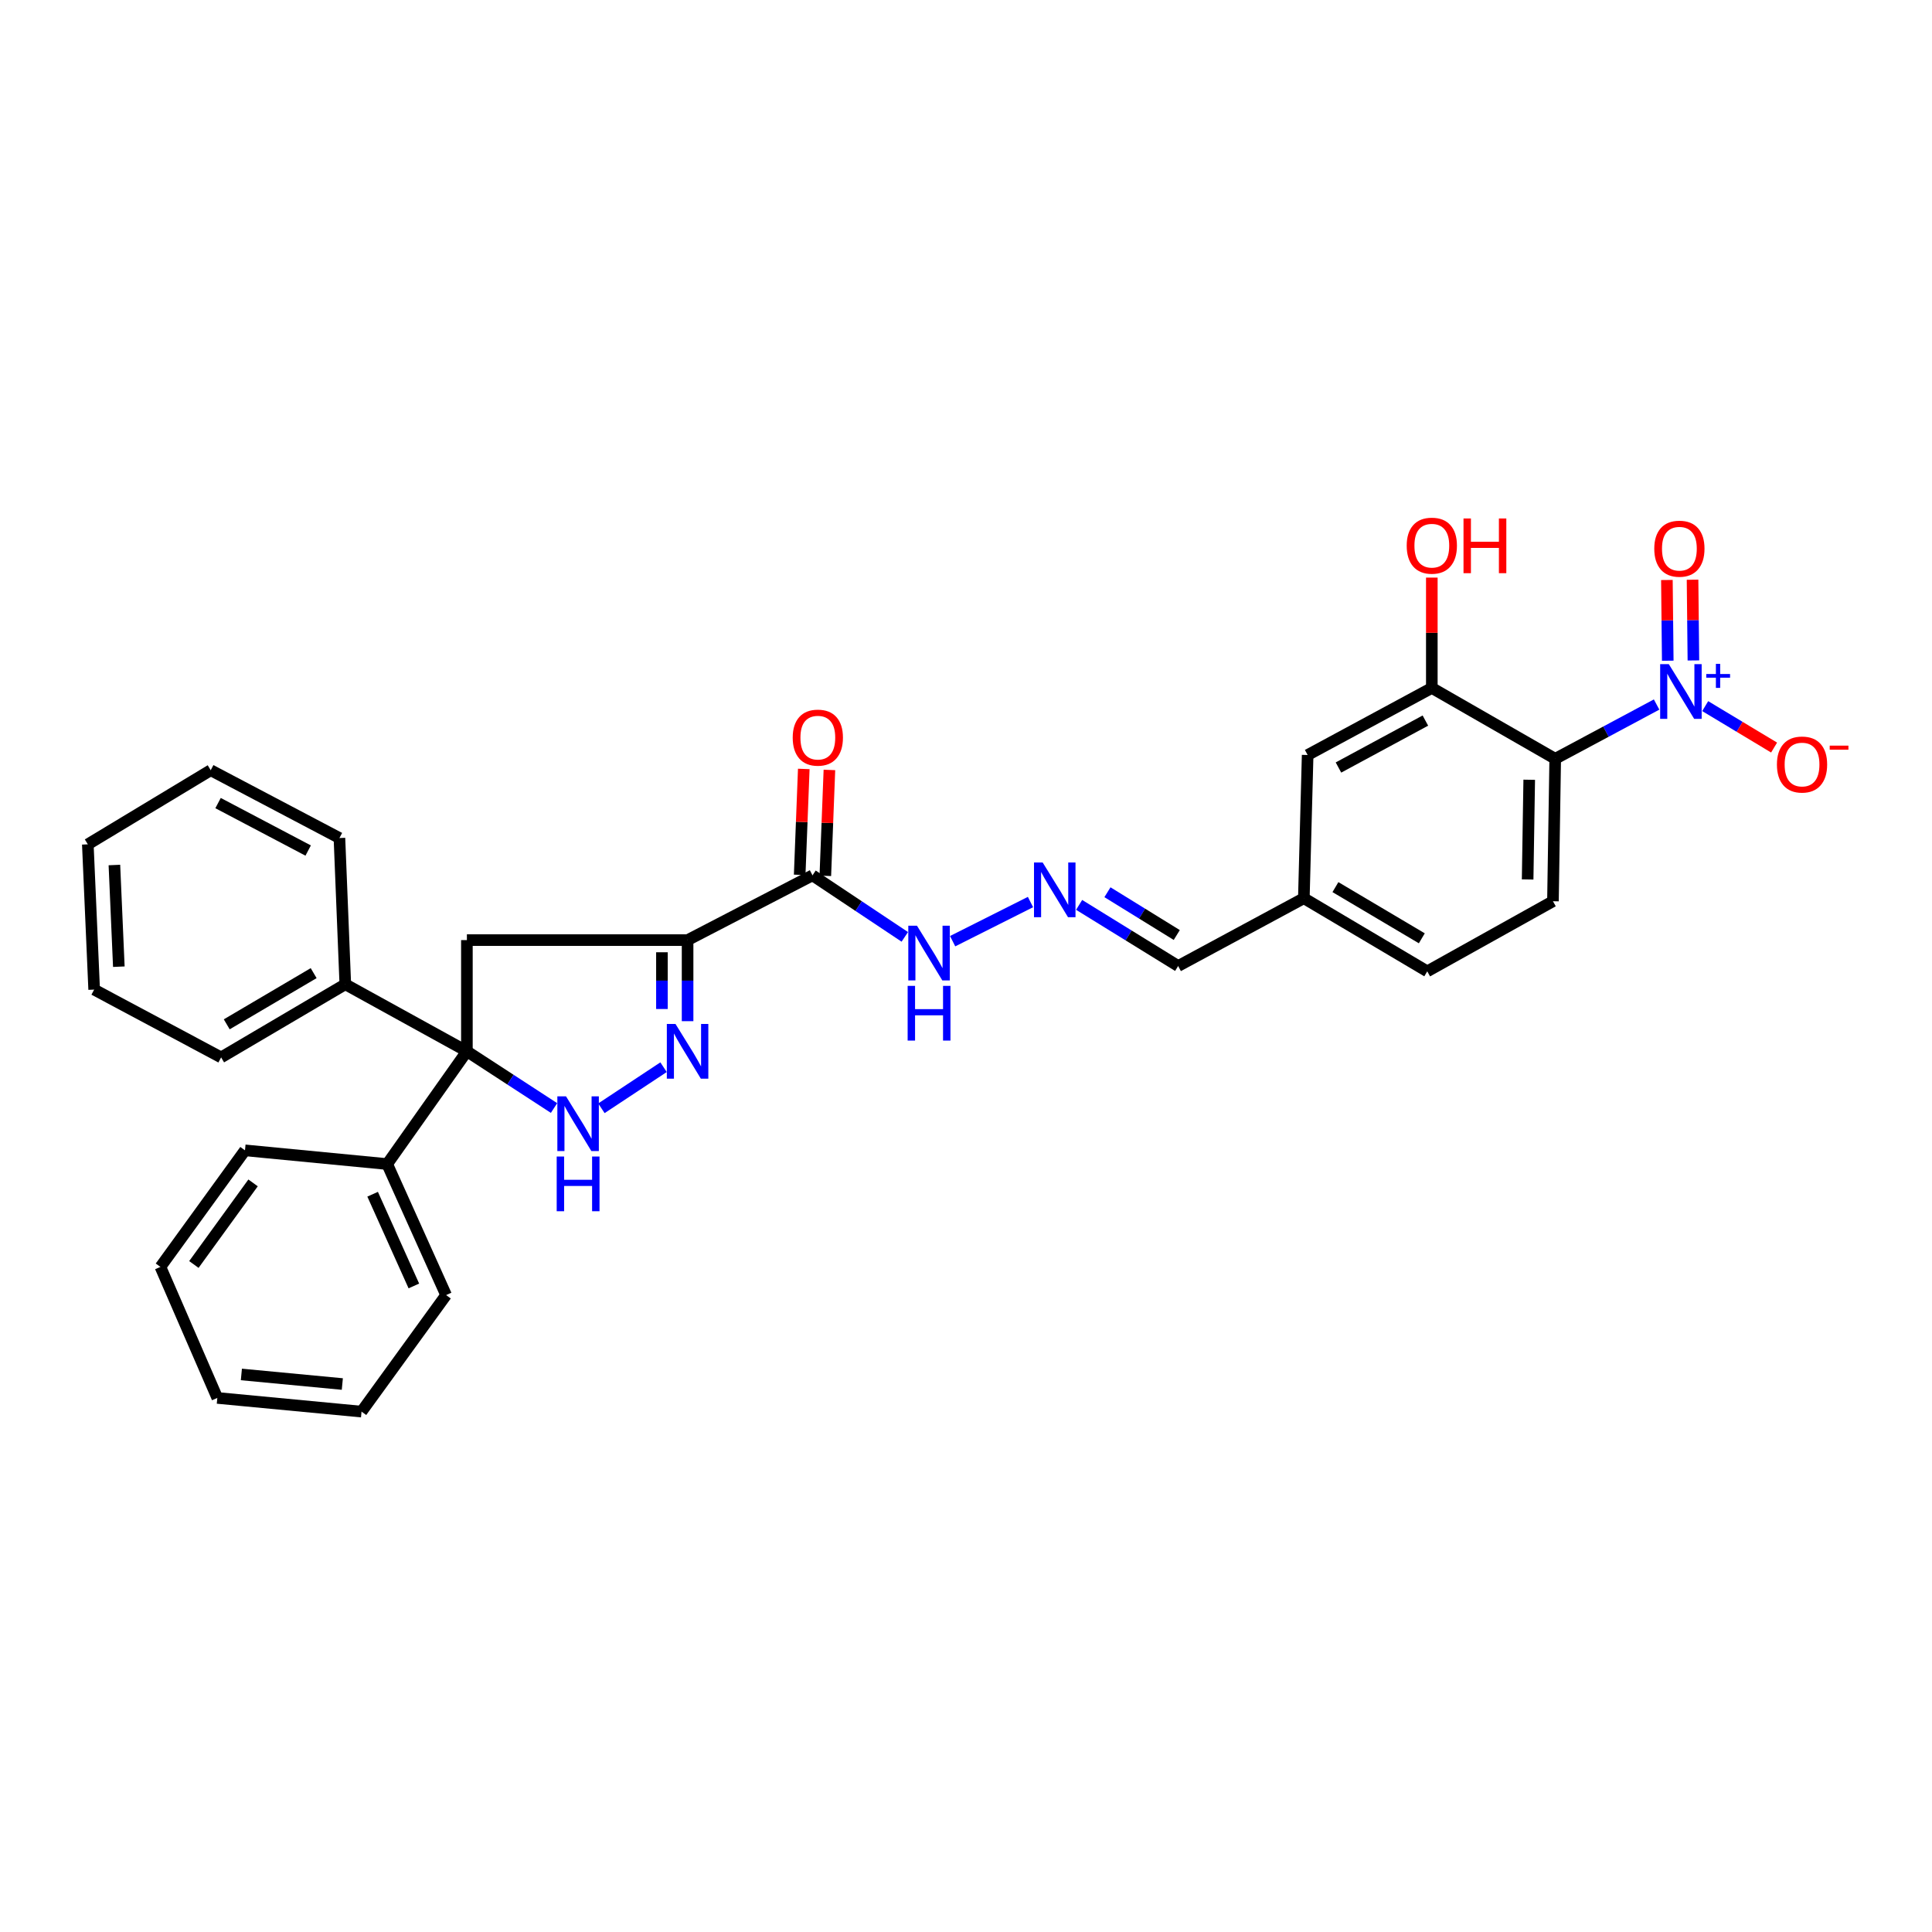 <?xml version='1.0' encoding='iso-8859-1'?>
<svg version='1.1' baseProfile='full'
              xmlns='http://www.w3.org/2000/svg'
                      xmlns:rdkit='http://www.rdkit.org/xml'
                      xmlns:xlink='http://www.w3.org/1999/xlink'
                  xml:space='preserve'
width='1000px' height='1000px' viewBox='0 0 1000 1000'>
<!-- END OF HEADER -->
<rect style='opacity:1.0;fill:#FFFFFF;stroke:none' width='1000' height='1000' x='0' y='0'> </rect>
<path class='bond-2' d='M 355.893,486.596 L 355.893,507.576' style='fill:none;fill-rule:evenodd;stroke:#000000;stroke-width:6px;stroke-linecap:butt;stroke-linejoin:miter;stroke-opacity:1' />
<path class='bond-2' d='M 355.893,507.576 L 355.893,528.557' style='fill:none;fill-rule:evenodd;stroke:#0000FF;stroke-width:6px;stroke-linecap:butt;stroke-linejoin:miter;stroke-opacity:1' />
<path class='bond-2' d='M 342.615,492.89 L 342.615,507.576' style='fill:none;fill-rule:evenodd;stroke:#000000;stroke-width:6px;stroke-linecap:butt;stroke-linejoin:miter;stroke-opacity:1' />
<path class='bond-2' d='M 342.615,507.576 L 342.615,522.263' style='fill:none;fill-rule:evenodd;stroke:#0000FF;stroke-width:6px;stroke-linecap:butt;stroke-linejoin:miter;stroke-opacity:1' />
<path class='bond-5' d='M 355.893,486.596 L 241.666,486.596' style='fill:none;fill-rule:evenodd;stroke:#000000;stroke-width:6px;stroke-linecap:butt;stroke-linejoin:miter;stroke-opacity:1' />
<path class='bond-6' d='M 355.893,486.596 L 420.549,453.076' style='fill:none;fill-rule:evenodd;stroke:#000000;stroke-width:6px;stroke-linecap:butt;stroke-linejoin:miter;stroke-opacity:1' />
<path class='bond-0' d='M 241.666,544.156 L 241.666,486.596' style='fill:none;fill-rule:evenodd;stroke:#000000;stroke-width:6px;stroke-linecap:butt;stroke-linejoin:miter;stroke-opacity:1' />
<path class='bond-13' d='M 241.666,544.156 L 200.408,602.512' style='fill:none;fill-rule:evenodd;stroke:#000000;stroke-width:6px;stroke-linecap:butt;stroke-linejoin:miter;stroke-opacity:1' />
<path class='bond-14' d='M 241.666,544.156 L 178.728,509.456' style='fill:none;fill-rule:evenodd;stroke:#000000;stroke-width:6px;stroke-linecap:butt;stroke-linejoin:miter;stroke-opacity:1' />
<path class='bond-31' d='M 241.666,544.156 L 264.217,558.835' style='fill:none;fill-rule:evenodd;stroke:#000000;stroke-width:6px;stroke-linecap:butt;stroke-linejoin:miter;stroke-opacity:1' />
<path class='bond-31' d='M 264.217,558.835 L 286.769,573.513' style='fill:none;fill-rule:evenodd;stroke:#0000FF;stroke-width:6px;stroke-linecap:butt;stroke-linejoin:miter;stroke-opacity:1' />
<path class='bond-1' d='M 857.453,364.661 L 831.214,378.706' style='fill:none;fill-rule:evenodd;stroke:#0000FF;stroke-width:6px;stroke-linecap:butt;stroke-linejoin:miter;stroke-opacity:1' />
<path class='bond-1' d='M 831.214,378.706 L 804.976,392.75' style='fill:none;fill-rule:evenodd;stroke:#000000;stroke-width:6px;stroke-linecap:butt;stroke-linejoin:miter;stroke-opacity:1' />
<path class='bond-10' d='M 882.607,365.485 L 900.438,376.21' style='fill:none;fill-rule:evenodd;stroke:#0000FF;stroke-width:6px;stroke-linecap:butt;stroke-linejoin:miter;stroke-opacity:1' />
<path class='bond-10' d='M 900.438,376.21 L 918.269,386.936' style='fill:none;fill-rule:evenodd;stroke:#FF0000;stroke-width:6px;stroke-linecap:butt;stroke-linejoin:miter;stroke-opacity:1' />
<path class='bond-11' d='M 876.505,341.844 L 876.283,320.953' style='fill:none;fill-rule:evenodd;stroke:#0000FF;stroke-width:6px;stroke-linecap:butt;stroke-linejoin:miter;stroke-opacity:1' />
<path class='bond-11' d='M 876.283,320.953 L 876.06,300.062' style='fill:none;fill-rule:evenodd;stroke:#FF0000;stroke-width:6px;stroke-linecap:butt;stroke-linejoin:miter;stroke-opacity:1' />
<path class='bond-11' d='M 863.228,341.986 L 863.005,321.095' style='fill:none;fill-rule:evenodd;stroke:#0000FF;stroke-width:6px;stroke-linecap:butt;stroke-linejoin:miter;stroke-opacity:1' />
<path class='bond-11' d='M 863.005,321.095 L 862.782,300.203' style='fill:none;fill-rule:evenodd;stroke:#FF0000;stroke-width:6px;stroke-linecap:butt;stroke-linejoin:miter;stroke-opacity:1' />
<path class='bond-3' d='M 343.455,552.379 L 311.291,573.645' style='fill:none;fill-rule:evenodd;stroke:#0000FF;stroke-width:6px;stroke-linecap:butt;stroke-linejoin:miter;stroke-opacity:1' />
<path class='bond-4' d='M 804.976,392.75 L 803.803,466.48' style='fill:none;fill-rule:evenodd;stroke:#000000;stroke-width:6px;stroke-linecap:butt;stroke-linejoin:miter;stroke-opacity:1' />
<path class='bond-4' d='M 791.523,403.598 L 790.702,455.209' style='fill:none;fill-rule:evenodd;stroke:#000000;stroke-width:6px;stroke-linecap:butt;stroke-linejoin:miter;stroke-opacity:1' />
<path class='bond-34' d='M 804.976,392.75 L 741.109,356.081' style='fill:none;fill-rule:evenodd;stroke:#000000;stroke-width:6px;stroke-linecap:butt;stroke-linejoin:miter;stroke-opacity:1' />
<path class='bond-12' d='M 420.549,453.076 L 444.436,469.001' style='fill:none;fill-rule:evenodd;stroke:#000000;stroke-width:6px;stroke-linecap:butt;stroke-linejoin:miter;stroke-opacity:1' />
<path class='bond-12' d='M 444.436,469.001 L 468.323,484.925' style='fill:none;fill-rule:evenodd;stroke:#0000FF;stroke-width:6px;stroke-linecap:butt;stroke-linejoin:miter;stroke-opacity:1' />
<path class='bond-15' d='M 427.183,453.333 L 428.243,425.925' style='fill:none;fill-rule:evenodd;stroke:#000000;stroke-width:6px;stroke-linecap:butt;stroke-linejoin:miter;stroke-opacity:1' />
<path class='bond-15' d='M 428.243,425.925 L 429.303,398.517' style='fill:none;fill-rule:evenodd;stroke:#FF0000;stroke-width:6px;stroke-linecap:butt;stroke-linejoin:miter;stroke-opacity:1' />
<path class='bond-15' d='M 413.915,452.82 L 414.975,425.412' style='fill:none;fill-rule:evenodd;stroke:#000000;stroke-width:6px;stroke-linecap:butt;stroke-linejoin:miter;stroke-opacity:1' />
<path class='bond-15' d='M 414.975,425.412 L 416.035,398.004' style='fill:none;fill-rule:evenodd;stroke:#FF0000;stroke-width:6px;stroke-linecap:butt;stroke-linejoin:miter;stroke-opacity:1' />
<path class='bond-7' d='M 741.109,356.081 L 676.836,390.788' style='fill:none;fill-rule:evenodd;stroke:#000000;stroke-width:6px;stroke-linecap:butt;stroke-linejoin:miter;stroke-opacity:1' />
<path class='bond-7' d='M 737.777,372.97 L 692.786,397.265' style='fill:none;fill-rule:evenodd;stroke:#000000;stroke-width:6px;stroke-linecap:butt;stroke-linejoin:miter;stroke-opacity:1' />
<path class='bond-19' d='M 741.109,356.081 L 741.109,327.521' style='fill:none;fill-rule:evenodd;stroke:#000000;stroke-width:6px;stroke-linecap:butt;stroke-linejoin:miter;stroke-opacity:1' />
<path class='bond-19' d='M 741.109,327.521 L 741.109,298.962' style='fill:none;fill-rule:evenodd;stroke:#FF0000;stroke-width:6px;stroke-linecap:butt;stroke-linejoin:miter;stroke-opacity:1' />
<path class='bond-8' d='M 803.803,466.48 L 738.741,502.765' style='fill:none;fill-rule:evenodd;stroke:#000000;stroke-width:6px;stroke-linecap:butt;stroke-linejoin:miter;stroke-opacity:1' />
<path class='bond-9' d='M 533.377,466.894 L 493.085,487.155' style='fill:none;fill-rule:evenodd;stroke:#0000FF;stroke-width:6px;stroke-linecap:butt;stroke-linejoin:miter;stroke-opacity:1' />
<path class='bond-17' d='M 558.554,468.367 L 584.179,484.187' style='fill:none;fill-rule:evenodd;stroke:#0000FF;stroke-width:6px;stroke-linecap:butt;stroke-linejoin:miter;stroke-opacity:1' />
<path class='bond-17' d='M 584.179,484.187 L 609.804,500.007' style='fill:none;fill-rule:evenodd;stroke:#000000;stroke-width:6px;stroke-linecap:butt;stroke-linejoin:miter;stroke-opacity:1' />
<path class='bond-17' d='M 573.216,461.815 L 591.154,472.889' style='fill:none;fill-rule:evenodd;stroke:#0000FF;stroke-width:6px;stroke-linecap:butt;stroke-linejoin:miter;stroke-opacity:1' />
<path class='bond-17' d='M 591.154,472.889 L 609.092,483.962' style='fill:none;fill-rule:evenodd;stroke:#000000;stroke-width:6px;stroke-linecap:butt;stroke-linejoin:miter;stroke-opacity:1' />
<path class='bond-22' d='M 200.408,602.512 L 230.896,670.333' style='fill:none;fill-rule:evenodd;stroke:#000000;stroke-width:6px;stroke-linecap:butt;stroke-linejoin:miter;stroke-opacity:1' />
<path class='bond-22' d='M 192.871,618.13 L 214.212,665.604' style='fill:none;fill-rule:evenodd;stroke:#000000;stroke-width:6px;stroke-linecap:butt;stroke-linejoin:miter;stroke-opacity:1' />
<path class='bond-24' d='M 200.408,602.512 L 126.804,595.416' style='fill:none;fill-rule:evenodd;stroke:#000000;stroke-width:6px;stroke-linecap:butt;stroke-linejoin:miter;stroke-opacity:1' />
<path class='bond-21' d='M 178.728,509.456 L 114.456,547.306' style='fill:none;fill-rule:evenodd;stroke:#000000;stroke-width:6px;stroke-linecap:butt;stroke-linejoin:miter;stroke-opacity:1' />
<path class='bond-21' d='M 162.35,503.692 L 117.359,530.187' style='fill:none;fill-rule:evenodd;stroke:#000000;stroke-width:6px;stroke-linecap:butt;stroke-linejoin:miter;stroke-opacity:1' />
<path class='bond-23' d='M 178.728,509.456 L 175.689,433.764' style='fill:none;fill-rule:evenodd;stroke:#000000;stroke-width:6px;stroke-linecap:butt;stroke-linejoin:miter;stroke-opacity:1' />
<path class='bond-16' d='M 676.836,390.788 L 674.866,464.916' style='fill:none;fill-rule:evenodd;stroke:#000000;stroke-width:6px;stroke-linecap:butt;stroke-linejoin:miter;stroke-opacity:1' />
<path class='bond-18' d='M 609.804,500.007 L 674.866,464.916' style='fill:none;fill-rule:evenodd;stroke:#000000;stroke-width:6px;stroke-linecap:butt;stroke-linejoin:miter;stroke-opacity:1' />
<path class='bond-20' d='M 674.866,464.916 L 738.741,502.765' style='fill:none;fill-rule:evenodd;stroke:#000000;stroke-width:6px;stroke-linecap:butt;stroke-linejoin:miter;stroke-opacity:1' />
<path class='bond-20' d='M 691.216,459.17 L 735.928,485.665' style='fill:none;fill-rule:evenodd;stroke:#000000;stroke-width:6px;stroke-linecap:butt;stroke-linejoin:miter;stroke-opacity:1' />
<path class='bond-25' d='M 114.456,547.306 L 48.737,512.215' style='fill:none;fill-rule:evenodd;stroke:#000000;stroke-width:6px;stroke-linecap:butt;stroke-linejoin:miter;stroke-opacity:1' />
<path class='bond-28' d='M 230.896,670.333 L 187.13,730.652' style='fill:none;fill-rule:evenodd;stroke:#000000;stroke-width:6px;stroke-linecap:butt;stroke-linejoin:miter;stroke-opacity:1' />
<path class='bond-26' d='M 175.689,433.764 L 109.063,398.659' style='fill:none;fill-rule:evenodd;stroke:#000000;stroke-width:6px;stroke-linecap:butt;stroke-linejoin:miter;stroke-opacity:1' />
<path class='bond-26' d='M 159.506,440.246 L 112.868,415.672' style='fill:none;fill-rule:evenodd;stroke:#000000;stroke-width:6px;stroke-linecap:butt;stroke-linejoin:miter;stroke-opacity:1' />
<path class='bond-27' d='M 126.804,595.416 L 83.038,655.75' style='fill:none;fill-rule:evenodd;stroke:#000000;stroke-width:6px;stroke-linecap:butt;stroke-linejoin:miter;stroke-opacity:1' />
<path class='bond-27' d='M 130.987,612.263 L 100.351,654.496' style='fill:none;fill-rule:evenodd;stroke:#000000;stroke-width:6px;stroke-linecap:butt;stroke-linejoin:miter;stroke-opacity:1' />
<path class='bond-32' d='M 48.737,512.215 L 45.455,437.032' style='fill:none;fill-rule:evenodd;stroke:#000000;stroke-width:6px;stroke-linecap:butt;stroke-linejoin:miter;stroke-opacity:1' />
<path class='bond-32' d='M 61.51,500.358 L 59.212,447.73' style='fill:none;fill-rule:evenodd;stroke:#000000;stroke-width:6px;stroke-linecap:butt;stroke-linejoin:miter;stroke-opacity:1' />
<path class='bond-29' d='M 109.063,398.659 L 45.455,437.032' style='fill:none;fill-rule:evenodd;stroke:#000000;stroke-width:6px;stroke-linecap:butt;stroke-linejoin:miter;stroke-opacity:1' />
<path class='bond-30' d='M 83.038,655.75 L 112.486,723.57' style='fill:none;fill-rule:evenodd;stroke:#000000;stroke-width:6px;stroke-linecap:butt;stroke-linejoin:miter;stroke-opacity:1' />
<path class='bond-33' d='M 187.13,730.652 L 112.486,723.57' style='fill:none;fill-rule:evenodd;stroke:#000000;stroke-width:6px;stroke-linecap:butt;stroke-linejoin:miter;stroke-opacity:1' />
<path class='bond-33' d='M 177.188,716.371 L 124.937,711.414' style='fill:none;fill-rule:evenodd;stroke:#000000;stroke-width:6px;stroke-linecap:butt;stroke-linejoin:miter;stroke-opacity:1' />
<path  class='atom-2' d='M 863.777 343.765
L 873.057 358.765
Q 873.977 360.245, 875.457 362.925
Q 876.937 365.605, 877.017 365.765
L 877.017 343.765
L 880.777 343.765
L 880.777 372.085
L 876.897 372.085
L 866.937 355.685
Q 865.777 353.765, 864.537 351.565
Q 863.337 349.365, 862.977 348.685
L 862.977 372.085
L 859.297 372.085
L 859.297 343.765
L 863.777 343.765
' fill='#0000FF'/>
<path  class='atom-2' d='M 883.153 348.87
L 888.143 348.87
L 888.143 343.616
L 890.361 343.616
L 890.361 348.87
L 895.482 348.87
L 895.482 350.771
L 890.361 350.771
L 890.361 356.051
L 888.143 356.051
L 888.143 350.771
L 883.153 350.771
L 883.153 348.87
' fill='#0000FF'/>
<path  class='atom-3' d='M 349.633 529.996
L 358.913 544.996
Q 359.833 546.476, 361.313 549.156
Q 362.793 551.836, 362.873 551.996
L 362.873 529.996
L 366.633 529.996
L 366.633 558.316
L 362.753 558.316
L 352.793 541.916
Q 351.633 539.996, 350.393 537.796
Q 349.193 535.596, 348.833 534.916
L 348.833 558.316
L 345.153 558.316
L 345.153 529.996
L 349.633 529.996
' fill='#0000FF'/>
<path  class='atom-4' d='M 292.966 567.462
L 302.246 582.462
Q 303.166 583.942, 304.646 586.622
Q 306.126 589.302, 306.206 589.462
L 306.206 567.462
L 309.966 567.462
L 309.966 595.782
L 306.086 595.782
L 296.126 579.382
Q 294.966 577.462, 293.726 575.262
Q 292.526 573.062, 292.166 572.382
L 292.166 595.782
L 288.486 595.782
L 288.486 567.462
L 292.966 567.462
' fill='#0000FF'/>
<path  class='atom-4' d='M 288.146 598.614
L 291.986 598.614
L 291.986 610.654
L 306.466 610.654
L 306.466 598.614
L 310.306 598.614
L 310.306 626.934
L 306.466 626.934
L 306.466 613.854
L 291.986 613.854
L 291.986 626.934
L 288.146 626.934
L 288.146 598.614
' fill='#0000FF'/>
<path  class='atom-10' d='M 539.677 446.418
L 548.957 461.418
Q 549.877 462.898, 551.357 465.578
Q 552.837 468.258, 552.917 468.418
L 552.917 446.418
L 556.677 446.418
L 556.677 474.738
L 552.797 474.738
L 542.837 458.338
Q 541.677 456.418, 540.437 454.218
Q 539.237 452.018, 538.877 451.338
L 538.877 474.738
L 535.197 474.738
L 535.197 446.418
L 539.677 446.418
' fill='#0000FF'/>
<path  class='atom-11' d='M 919.732 395.715
Q 919.732 388.915, 923.092 385.115
Q 926.452 381.315, 932.732 381.315
Q 939.012 381.315, 942.372 385.115
Q 945.732 388.915, 945.732 395.715
Q 945.732 402.595, 942.332 406.515
Q 938.932 410.395, 932.732 410.395
Q 926.492 410.395, 923.092 406.515
Q 919.732 402.635, 919.732 395.715
M 932.732 407.195
Q 937.052 407.195, 939.372 404.315
Q 941.732 401.395, 941.732 395.715
Q 941.732 390.155, 939.372 387.355
Q 937.052 384.515, 932.732 384.515
Q 928.412 384.515, 926.052 387.315
Q 923.732 390.115, 923.732 395.715
Q 923.732 401.435, 926.052 404.315
Q 928.412 407.195, 932.732 407.195
' fill='#FF0000'/>
<path  class='atom-11' d='M 947.052 385.937
L 956.74 385.937
L 956.74 388.049
L 947.052 388.049
L 947.052 385.937
' fill='#FF0000'/>
<path  class='atom-12' d='M 856.248 284.003
Q 856.248 277.203, 859.608 273.403
Q 862.968 269.603, 869.248 269.603
Q 875.528 269.603, 878.888 273.403
Q 882.248 277.203, 882.248 284.003
Q 882.248 290.883, 878.848 294.803
Q 875.448 298.683, 869.248 298.683
Q 863.008 298.683, 859.608 294.803
Q 856.248 290.923, 856.248 284.003
M 869.248 295.483
Q 873.568 295.483, 875.888 292.603
Q 878.248 289.683, 878.248 284.003
Q 878.248 278.443, 875.888 275.643
Q 873.568 272.803, 869.248 272.803
Q 864.928 272.803, 862.568 275.603
Q 860.248 278.403, 860.248 284.003
Q 860.248 289.723, 862.568 292.603
Q 864.928 295.483, 869.248 295.483
' fill='#FF0000'/>
<path  class='atom-13' d='M 474.615 479.134
L 483.895 494.134
Q 484.815 495.614, 486.295 498.294
Q 487.775 500.974, 487.855 501.134
L 487.855 479.134
L 491.615 479.134
L 491.615 507.454
L 487.735 507.454
L 477.775 491.054
Q 476.615 489.134, 475.375 486.934
Q 474.175 484.734, 473.815 484.054
L 473.815 507.454
L 470.135 507.454
L 470.135 479.134
L 474.615 479.134
' fill='#0000FF'/>
<path  class='atom-13' d='M 469.795 510.286
L 473.635 510.286
L 473.635 522.326
L 488.115 522.326
L 488.115 510.286
L 491.955 510.286
L 491.955 538.606
L 488.115 538.606
L 488.115 525.526
L 473.635 525.526
L 473.635 538.606
L 469.795 538.606
L 469.795 510.286
' fill='#0000FF'/>
<path  class='atom-16' d='M 410.308 381.795
Q 410.308 374.995, 413.668 371.195
Q 417.028 367.395, 423.308 367.395
Q 429.588 367.395, 432.948 371.195
Q 436.308 374.995, 436.308 381.795
Q 436.308 388.675, 432.908 392.595
Q 429.508 396.475, 423.308 396.475
Q 417.068 396.475, 413.668 392.595
Q 410.308 388.715, 410.308 381.795
M 423.308 393.275
Q 427.628 393.275, 429.948 390.395
Q 432.308 387.475, 432.308 381.795
Q 432.308 376.235, 429.948 373.435
Q 427.628 370.595, 423.308 370.595
Q 418.988 370.595, 416.628 373.395
Q 414.308 376.195, 414.308 381.795
Q 414.308 387.515, 416.628 390.395
Q 418.988 393.275, 423.308 393.275
' fill='#FF0000'/>
<path  class='atom-20' d='M 728.109 282.439
Q 728.109 275.639, 731.469 271.839
Q 734.829 268.039, 741.109 268.039
Q 747.389 268.039, 750.749 271.839
Q 754.109 275.639, 754.109 282.439
Q 754.109 289.319, 750.709 293.239
Q 747.309 297.119, 741.109 297.119
Q 734.869 297.119, 731.469 293.239
Q 728.109 289.359, 728.109 282.439
M 741.109 293.919
Q 745.429 293.919, 747.749 291.039
Q 750.109 288.119, 750.109 282.439
Q 750.109 276.879, 747.749 274.079
Q 745.429 271.239, 741.109 271.239
Q 736.789 271.239, 734.429 274.039
Q 732.109 276.839, 732.109 282.439
Q 732.109 288.159, 734.429 291.039
Q 736.789 293.919, 741.109 293.919
' fill='#FF0000'/>
<path  class='atom-20' d='M 757.509 268.359
L 761.349 268.359
L 761.349 280.399
L 775.829 280.399
L 775.829 268.359
L 779.669 268.359
L 779.669 296.679
L 775.829 296.679
L 775.829 283.599
L 761.349 283.599
L 761.349 296.679
L 757.509 296.679
L 757.509 268.359
' fill='#FF0000'/>
</svg>
